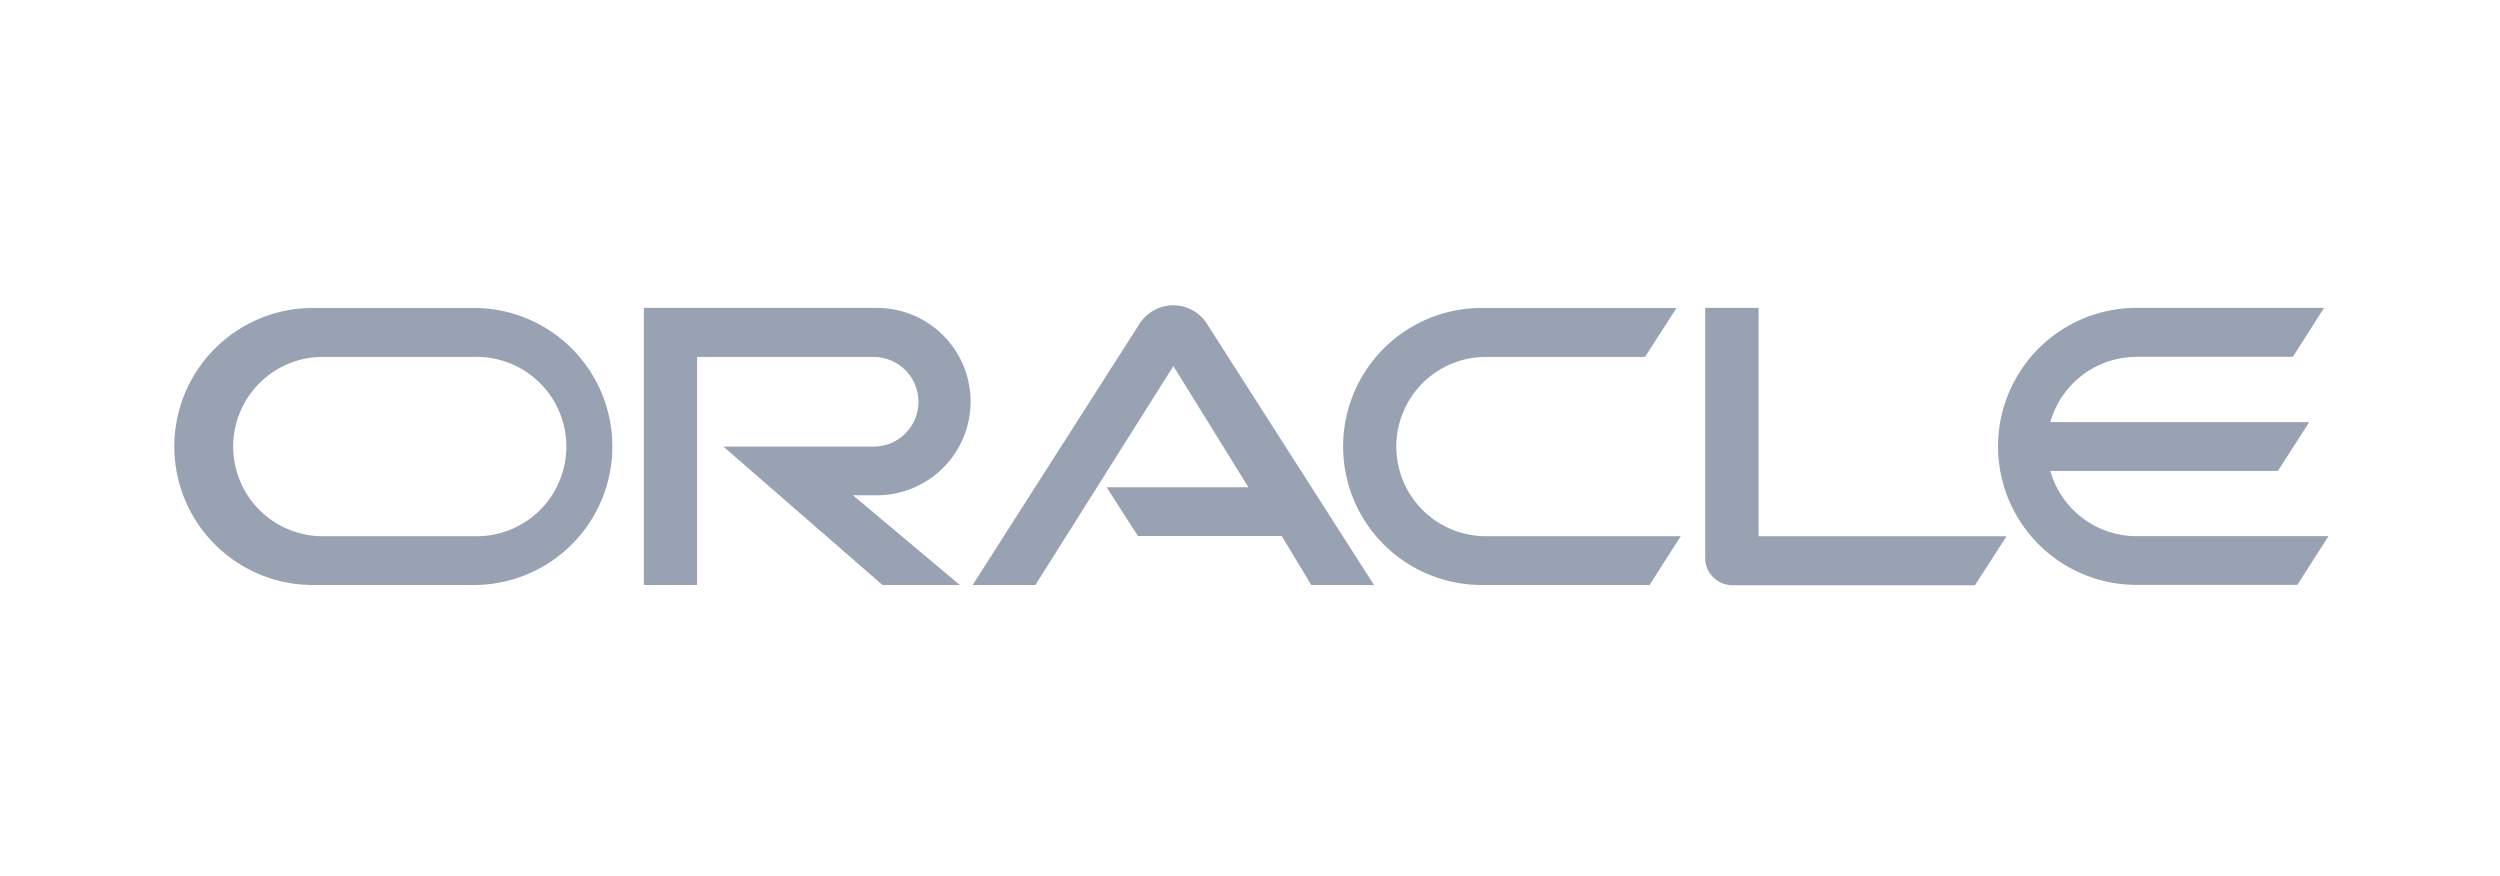 <svg width="157" height="55" viewBox="0 0 157 55" fill="none" xmlns="http://www.w3.org/2000/svg">
<path d="M69.478 30.6H78.401L73.688 22.989L65.023 36.736H61.082L71.621 20.243C71.851 19.914 72.156 19.645 72.511 19.458C72.866 19.271 73.261 19.172 73.662 19.169C74.064 19.166 74.46 19.259 74.818 19.441C75.176 19.623 75.485 19.888 75.719 20.214L86.287 36.736H82.347L80.491 33.662H71.463L69.496 30.6M110.438 33.662V19.335H107.089V35.073C107.088 35.292 107.132 35.508 107.217 35.709C107.303 35.911 107.428 36.093 107.586 36.244C107.745 36.406 107.934 36.535 108.144 36.622C108.353 36.71 108.577 36.754 108.804 36.753H124.026L126.011 33.679H110.42M55.07 31.103C56.63 31.103 58.127 30.483 59.23 29.38C60.334 28.277 60.954 26.78 60.954 25.22C60.954 23.659 60.334 22.162 59.23 21.059C58.127 19.955 56.63 19.335 55.07 19.335H40.433V36.736H43.776V22.415H54.865C55.612 22.415 56.328 22.712 56.856 23.24C57.384 23.768 57.681 24.484 57.681 25.231C57.681 25.978 57.384 26.694 56.856 27.223C56.328 27.751 55.612 28.047 54.865 28.047H45.433L55.421 36.736H60.275L53.565 31.103H55.07ZM19.871 36.736H29.982C32.25 36.677 34.405 35.735 35.988 34.11C37.571 32.486 38.457 30.307 38.457 28.038C38.457 25.77 37.571 23.591 35.988 21.967C34.405 20.342 32.25 19.4 29.982 19.341H19.871C18.71 19.311 17.555 19.514 16.473 19.937C15.392 20.361 14.406 20.997 13.574 21.807C12.742 22.618 12.081 23.587 11.629 24.657C11.178 25.727 10.945 26.877 10.945 28.038C10.945 29.2 11.178 30.35 11.629 31.42C12.081 32.49 12.742 33.459 13.574 34.27C14.406 35.08 15.392 35.716 16.473 36.14C17.555 36.563 18.71 36.766 19.871 36.736ZM29.754 33.674H20.094C18.632 33.627 17.246 33.013 16.229 31.962C15.212 30.912 14.643 29.507 14.643 28.044C14.643 26.582 15.212 25.177 16.229 24.127C17.246 23.076 18.632 22.462 20.094 22.415H29.754C30.508 22.391 31.26 22.518 31.964 22.79C32.669 23.062 33.311 23.473 33.853 23.998C34.396 24.523 34.827 25.152 35.121 25.847C35.416 26.542 35.568 27.289 35.568 28.044C35.568 28.799 35.416 29.547 35.121 30.242C34.827 30.937 34.396 31.566 33.853 32.091C33.311 32.616 32.669 33.026 31.964 33.298C31.26 33.57 30.508 33.698 29.754 33.674ZM93.272 36.736H103.593L105.549 33.674H93.5C92.745 33.698 91.994 33.57 91.29 33.298C90.585 33.026 89.943 32.616 89.4 32.091C88.858 31.566 88.427 30.937 88.132 30.242C87.838 29.547 87.686 28.799 87.686 28.044C87.686 27.289 87.838 26.542 88.132 25.847C88.427 25.152 88.858 24.523 89.4 23.998C89.943 23.473 90.585 23.062 91.29 22.79C91.994 22.518 92.745 22.391 93.5 22.415H103.307L105.285 19.341H93.272C92.111 19.311 90.955 19.514 89.874 19.937C88.792 20.361 87.806 20.997 86.974 21.807C86.142 22.618 85.481 23.587 85.03 24.657C84.578 25.727 84.346 26.877 84.346 28.038C84.346 29.2 84.578 30.35 85.03 31.42C85.481 32.49 86.142 33.459 86.974 34.27C87.806 35.08 88.792 35.716 89.874 36.14C90.955 36.563 92.111 36.766 93.272 36.736ZM134.178 33.674C132.952 33.674 131.758 33.274 130.78 32.534C129.801 31.795 129.091 30.756 128.757 29.575H143.054L145.021 26.508H128.757C129.09 25.327 129.8 24.287 130.779 23.547C131.758 22.807 132.952 22.408 134.178 22.409H143.991L145.952 19.335H133.95C131.683 19.394 129.528 20.336 127.945 21.961C126.362 23.586 125.476 25.764 125.476 28.033C125.476 30.301 126.362 32.48 127.945 34.104C129.528 35.729 131.683 36.671 133.95 36.73H144.272L146.233 33.668H134.173" fill="#98A2B3"/>
</svg>
